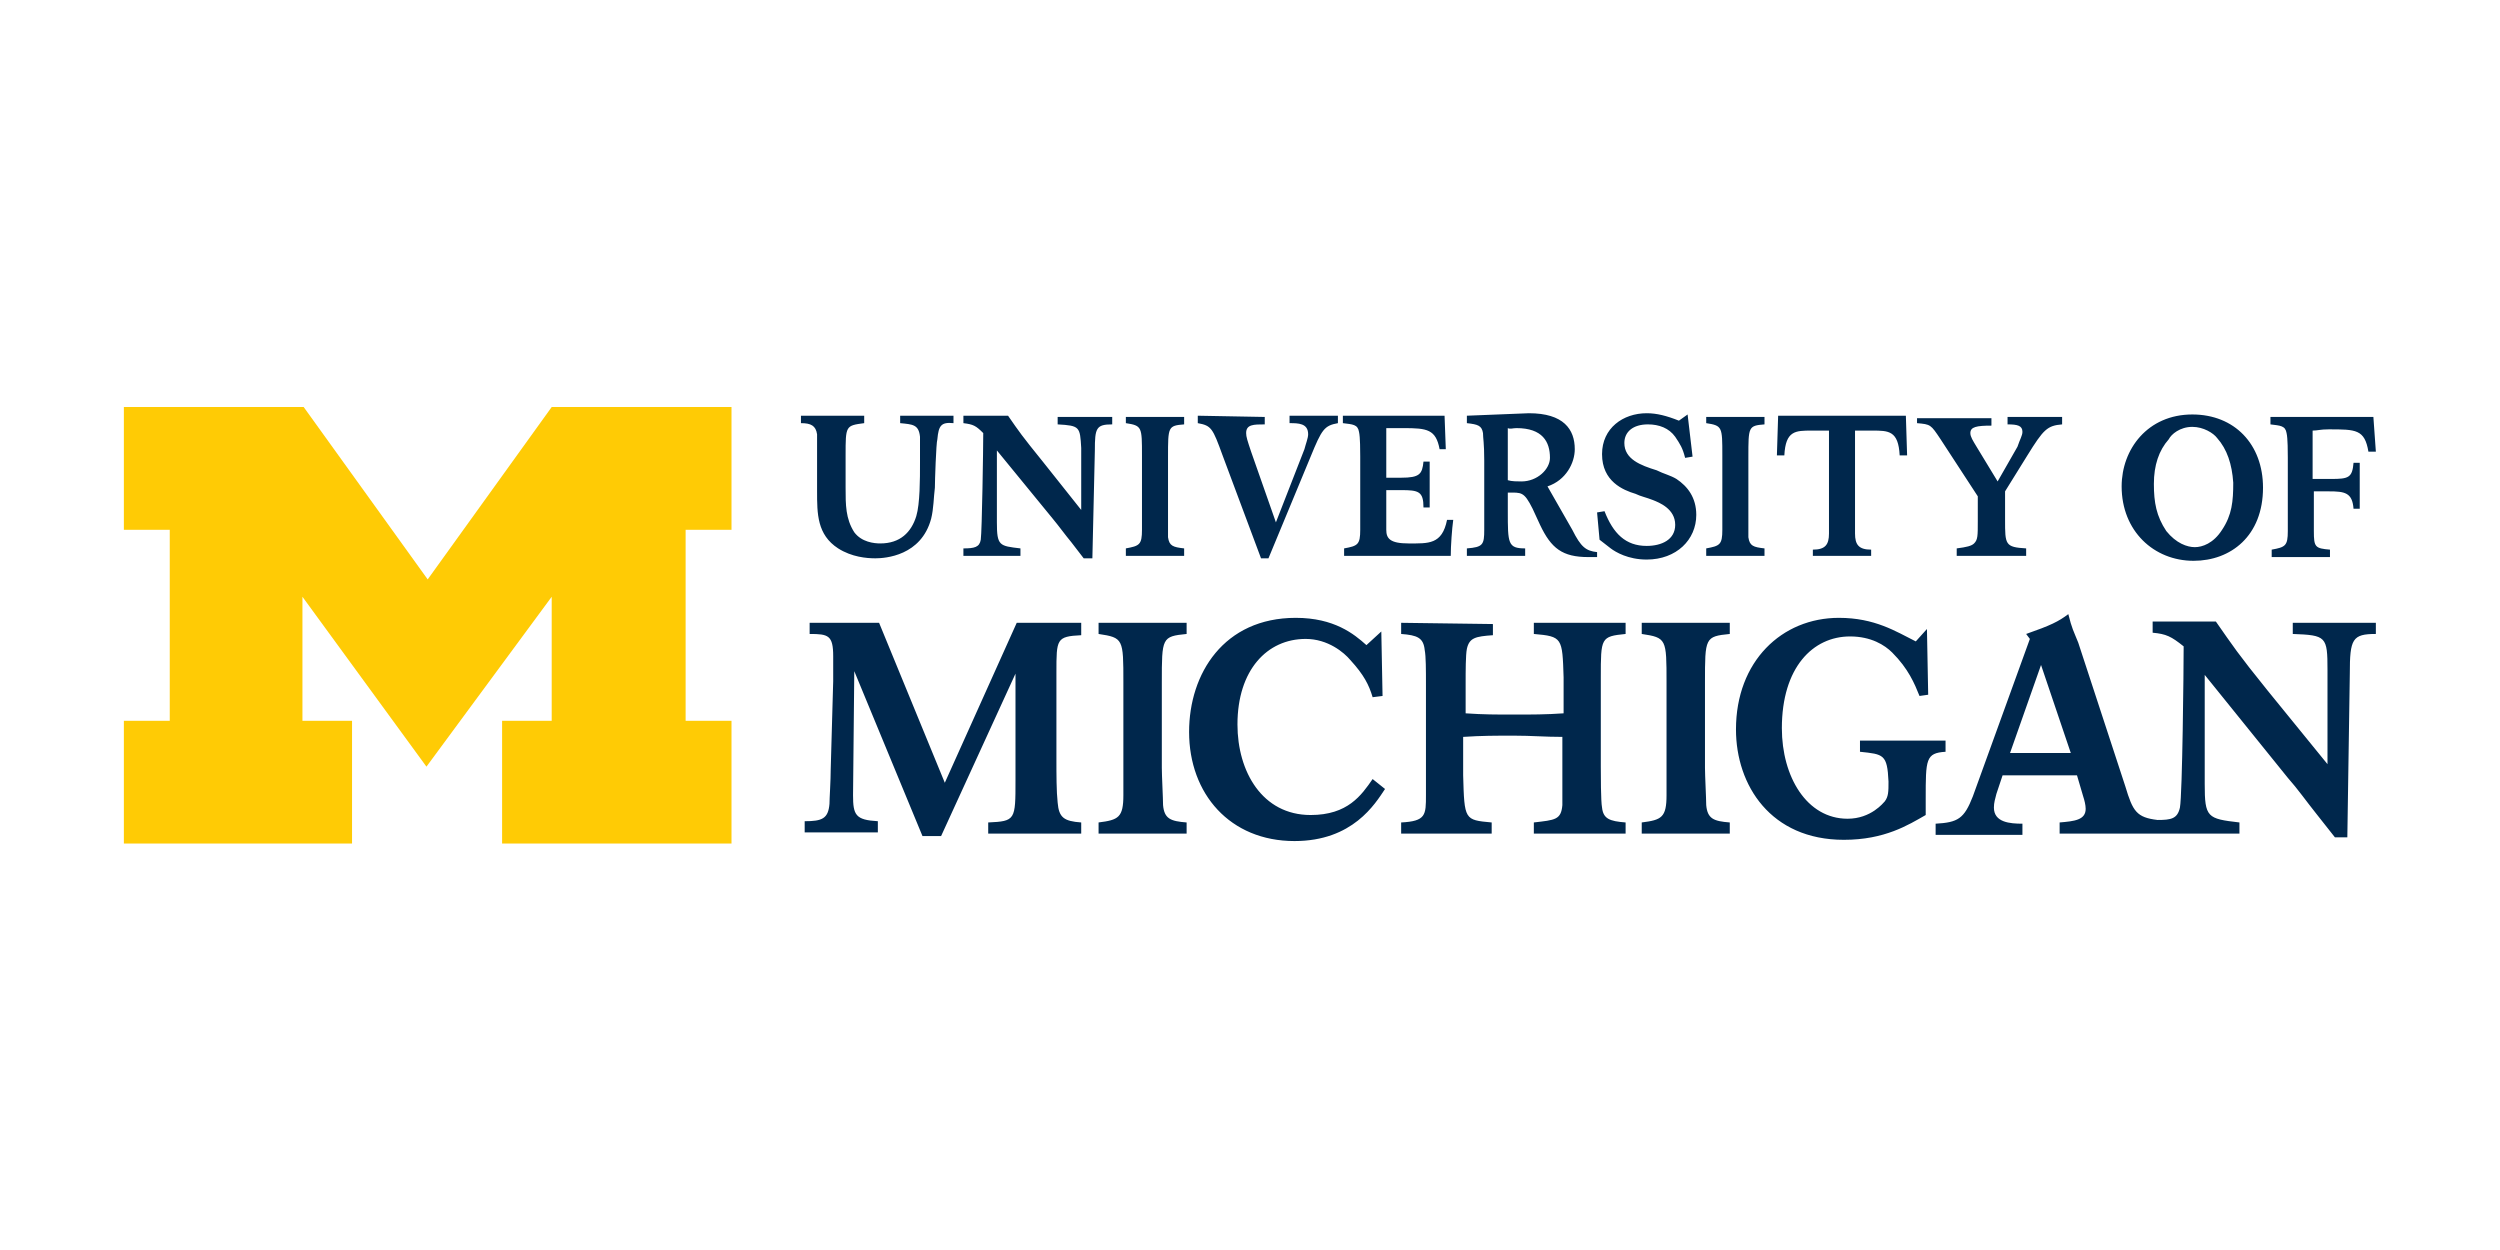 <?xml version="1.0" encoding="utf-8"?>
<!-- Generator: Adobe Illustrator 27.7.0, SVG Export Plug-In . SVG Version: 6.00 Build 0)  -->
<svg version="1.1" id="Layer_1" xmlns="http://www.w3.org/2000/svg" xmlns:xlink="http://www.w3.org/1999/xlink" x="0px" y="0px"
	 viewBox="0 0 252 126" style="enable-background:new 0 0 252 126;" xml:space="preserve">
<style type="text/css">
	.st0{fill:#FFCB05;}
	.st1{fill:#00274C;}
</style>
<g transform="matrix(1.25 0 0 -1.25 -244.64 770.03)">
	<g transform="translate(.201 .201)">
		<path class="st0" d="M229.9,554l-10,13.7v-10h4v-9.9h-18.4v9.9h3.7v15.4h-3.7v9.9h14.5l10-13.9l10,13.9h14.5v-9.9h-3.7v-15.4h3.7
			v-9.9H236v9.9h4v10L229.9,554z"/>
		<path class="st1" d="M328.3,582.5c-1.9,0-3.6-1.2-3.6-3.3c0-2.2,1.7-2.9,2.7-3.2c0.4-0.2,0.9-0.3,1.4-0.5c0.5-0.2,1.8-0.7,1.8-2
			c0-1.2-1.1-1.7-2.3-1.7c-1.7,0-2.7,1-3.4,2.8l-0.6-0.1l0.2-2.2l0.9-0.7c0.4-0.3,1.4-0.9,2.9-0.9c2.4,0,4,1.6,4,3.6
			c0,1.4-0.7,2.3-1.6,2.9c-0.5,0.3-1,0.4-1.6,0.7c-1.3,0.4-2.6,0.9-2.6,2.2c0,0.9,0.7,1.5,1.9,1.5c0.9,0,1.7-0.3,2.2-1
			c0.4-0.6,0.6-0.9,0.8-1.7l0.6,0.1l-0.4,3.4l-0.7-0.5C329.9,582.3,329.1,582.5,328.3,582.5L328.3,582.5z M372.3,582.4
			c-3.6,0-5.7-2.8-5.7-5.8c0-3.6,2.6-6,5.8-6c3,0,5.6,2,5.6,5.9C378,580,375.7,582.4,372.3,582.4L372.3,582.4z M350.1,582.3v-0.6
			c1.1-0.1,1.1-0.1,1.9-1.3l3-4.6v-2c0-1.2,0-1.5-0.3-1.8c-0.2-0.2-0.6-0.3-1.4-0.4V571h5.6v0.6c-1.7,0.1-1.7,0.3-1.7,2.3v2.3
			l1.8,2.9c1.3,2.1,1.6,2.4,2.8,2.5v0.6h-4.4v-0.6c0.8,0,1.2-0.1,1.2-0.6c0-0.3-0.2-0.6-0.4-1.2l-1.6-2.8l-1.7,2.8
			c-0.3,0.5-0.5,0.8-0.5,1.1c0,0.5,0.5,0.6,1.7,0.6v0.6H350.1L350.1,582.3z M313.8,582.3v-0.6c0.9-0.1,1.2-0.2,1.3-0.8
			c0-0.4,0.1-0.8,0.1-2.2v-4.1c0-0.5,0-1,0-1.5c0-1.2-0.1-1.4-1.4-1.5V571h4.7v0.6c-1.4,0-1.4,0.4-1.4,3l0,1.5c1.1,0,1.3,0.1,2-1.3
			l0.6-1.3c0.9-1.9,1.8-2.6,3.9-2.6c0.3,0,0.5,0,0.7,0v0.4c-0.9,0.1-1.3,0.4-2,1.8l-2,3.5c1.5,0.5,2.2,1.9,2.2,3
			c0,1.6-0.9,2.9-3.7,2.9L313.8,582.3L313.8,582.3z M303.8,582.3v-0.6c0.8-0.1,1.2-0.1,1.3-0.7c0.1-0.4,0.1-1.6,0.1-2v-4
			c0-0.3,0-1.7,0-1.9c0-1.2-0.2-1.3-1.3-1.5V571h8.6c0,0.8,0.1,2.2,0.2,2.9h-0.5c-0.4-2-1.5-1.9-3.1-1.9c-1.5,0-1.8,0.4-1.8,1.1v3.2
			h1.2c1.4,0,1.8-0.1,1.8-1.4h0.5v3.7h-0.5c-0.1-1-0.3-1.3-1.8-1.3h-1.2v4h1.4c1.9,0,2.6-0.1,2.9-1.7h0.5l-0.1,2.7L303.8,582.3
			L303.8,582.3z M338.9,582.3l-0.1-3.2h0.6c0.1,2,0.9,2,2.2,2h1.4v-8.3c0-0.9-0.3-1.3-1.3-1.3V571h4.7l0,0.5c-1,0-1.3,0.4-1.3,1.3
			v8.3h1.4c1.3,0,2.1,0,2.2-2h0.6l-0.1,3.2H338.9L338.9,582.3z M260.1,582.3v-0.6c0.8,0,1.2-0.2,1.3-0.9c0-0.3,0-0.8,0-2v-2.6
			c0-1.8,0-3.5,1.7-4.6c1.1-0.7,2.3-0.8,3-0.8c0.8,0,3.7,0.2,4.5,3.2c0.2,0.8,0.2,1.7,0.3,2.5c0,0.5,0.1,3.6,0.2,3.9
			c0.1,1.1,0.3,1.4,1.3,1.3v0.6h-4.3v-0.6c1-0.1,1.5-0.1,1.6-1.1c0-0.4,0-1.7,0-2.1c0-1.3,0-3.3-0.3-4.3c-0.4-1.3-1.3-2.2-2.9-2.2
			c-0.5,0-1.5,0.1-2.1,0.9c-0.7,1.1-0.7,2.2-0.7,3.6v2.6c0,2.4,0,2.4,1.5,2.6v0.6L260.1,582.3L260.1,582.3z M273.2,582.3v-0.6
			c0.8-0.1,1-0.2,1.6-0.8c0-1.2-0.1-7.9-0.2-8.6c-0.1-0.6-0.5-0.7-1.4-0.7V571h4.6v0.6c-1.7,0.2-1.9,0.2-1.9,2.1v5.8l4.5-5.5
			c0.5-0.6,1-1.3,1.5-1.9l1-1.3h0.7l0.2,8.7c0,1.8,0.1,2.1,1.4,2.1v0.6h-4.4v-0.6c1.8-0.1,1.8-0.2,1.9-1.9v-5l-3.1,3.9
			c-1.7,2.1-1.9,2.4-2.8,3.7L273.2,582.3L273.2,582.3z M286.3,582.3v-0.6c1.3-0.2,1.3-0.3,1.3-2.6v-4.6v-1.4c0-1.2-0.2-1.3-1.3-1.5
			V571h4.7v0.6c-0.9,0.1-1.2,0.2-1.3,0.9c0,0.3,0,1.6,0,2v4.5c0,2.4,0,2.5,1.3,2.6v0.6H286.3L286.3,582.3z M292.1,582.3v-0.6
			c1.1-0.2,1.2-0.4,2-2.6l3.1-8.3h0.6l3.4,8.2c0.9,2.2,1.1,2.5,2.2,2.7v0.6h-3.9v-0.6c0.7,0,1.5,0,1.5-0.9c0-0.3-0.2-0.8-0.3-1.2
			l-2.3-5.9l-2,5.7c-0.3,0.9-0.4,1.2-0.4,1.5c0,0.7,0.6,0.7,1.5,0.7v0.6L292.1,582.3L292.1,582.3z M333.1,582.3v-0.6
			c1.3-0.2,1.3-0.3,1.3-2.6v-4.6v-1.4c0-1.2-0.2-1.3-1.3-1.5V571h4.7v0.6c-0.9,0.1-1.2,0.2-1.3,0.9c0,0.3,0,1.6,0,2v4.5
			c0,2.4,0,2.5,1.3,2.6v0.6H333.1L333.1,582.3z M378.6,582.2v-0.6c0.8-0.1,1.2-0.1,1.3-0.7c0.1-0.4,0.1-1.6,0.1-2l0-4
			c0-0.3,0-1.7,0-1.9c0-1.2-0.2-1.3-1.3-1.5v-0.6h4.7v0.6c-1.2,0.1-1.3,0.2-1.3,1.5l0,3.2h1.2c1.3,0,1.9-0.1,2-1.4h0.5v3.7h-0.5
			c-0.1-1.2-0.4-1.3-1.8-1.3h-1.5l0,3.9c0.4,0,0.6,0.1,1.3,0.1c2.2,0,2.9,0,3.2-1.8h0.6l-0.2,2.8L378.6,582.2L378.6,582.2z
			 M372.3,581.4c0.9,0,1.7-0.5,2-0.9c0.8-0.9,1.2-2.1,1.3-3.6c0-1.5-0.1-2.6-0.9-3.8c-0.7-1.1-1.6-1.4-2.2-1.4
			c-0.6,0-1.5,0.3-2.3,1.3c-0.8,1.2-1,2.3-1,3.8c0,1.5,0.4,2.7,1.2,3.6C370.6,580.8,371.3,581.4,372.3,581.4L372.3,581.4z
			 M317.8,581.3c2.1,0,2.7-1.1,2.7-2.4c0-0.9-1-1.9-2.3-1.9c-0.3,0-0.8,0-1.1,0.1v4.2C317.3,581.2,317.5,581.3,317.8,581.3
			L317.8,581.3z M362.3,566.3c-0.8-0.6-1.4-0.9-3.4-1.6l0.3-0.4l-4.6-12.7c-0.7-1.8-1.2-2.1-3-2.2v-0.9h7v0.9c-1,0-2.3,0.1-2.3,1.3
			c0,0.4,0.1,0.7,0.2,1.1l0.5,1.5h6l0.5-1.7c0.1-0.3,0.2-0.7,0.2-1c0-0.9-0.9-1-2.1-1.1v-0.9h7.5h0.5h6.5v0.9
			c-2.6,0.3-2.8,0.4-2.8,3.1v8.8l6.7-8.3c0.8-0.9,1.5-1.9,2.3-2.9l1.5-1.9h1l0.2,13.2c0,2.8,0.2,3.2,2.1,3.2v0.9h-6.7v-0.9
			c2.7-0.1,2.8-0.2,2.8-2.9v-7.6l-4.8,5.9c-2.5,3.1-2.8,3.6-4.2,5.6h-5.1v-0.9c1.1-0.1,1.5-0.3,2.5-1.1c0-1.8-0.1-11.9-0.3-13
			c-0.2-0.9-0.7-1-1.8-1c-1.7,0.2-2,0.7-2.6,2.7l-3.8,11.6C362.7,565,362.6,565.1,362.3,566.3L362.3,566.3z M343.8,566
			c-4.6,0-8.3-3.5-8.3-9c0-4.5,2.8-8.9,8.7-8.9c3.3,0,5.2,1.2,6.6,2v1.3c0,3.2,0,3.7,1.6,3.8v0.9h-6.9v-0.9c1.9-0.2,2.2-0.2,2.3-2.4
			c0-0.8,0-1.2-0.3-1.6c-0.1-0.1-1.1-1.4-3-1.4c-3.3,0-5.3,3.4-5.3,7.3c0,4.9,2.5,7.4,5.5,7.4c1.7,0,2.8-0.7,3.4-1.3
			c1.3-1.3,1.8-2.5,2.2-3.5l0.7,0.1l-0.1,5.3l-0.9-1C348.4,564.9,346.7,566,343.8,566L343.8,566z M300,566c-5.8,0-8.6-4.5-8.6-9.2
			c0-5,3.3-8.8,8.5-8.8c4.7,0,6.5,3,7.3,4.2l-1,0.8c-0.9-1.3-2-2.9-5-2.9c-3.9,0-5.9,3.5-5.9,7.3c0,4.4,2.4,6.9,5.5,6.9
			c1.8,0,3.1-1.1,3.6-1.7c1.1-1.2,1.5-2,1.8-3l0.8,0.1l-0.1,5.2l-1.2-1.1C304.7,564.7,303.1,566,300,566L300,566z M260.8,565.6v-0.9
			c1.5,0,1.9-0.1,1.9-1.8c0-0.6,0-1.4,0-2l-0.2-7.1c0-0.9-0.1-2.4-0.1-2.8c-0.1-1.2-0.6-1.4-2-1.4v-0.9h5.9v0.9
			c-1.8,0.1-2,0.5-2,2.1l0.1,10l5.5-13.3h1.5l6,13.1v-8.6c0-3.2,0-3.3-2.2-3.4v-0.9h7.5v0.9c-1.4,0.1-1.8,0.4-1.9,1.6
			c-0.1,0.9-0.1,2.3-0.1,3.5v7c0,2.7,0,2.9,2,3v1h-5.2l-5.8-12.9l-5.3,12.9L260.8,565.6L260.8,565.6z M284.1,565.6v-0.9
			c2-0.3,2-0.4,2-3.9v-6.9v-2.2c0-1.8-0.4-2-2-2.2v-0.9h7.1v0.9c-1.3,0.1-1.8,0.3-1.9,1.4c0,0.5-0.1,2.4-0.1,3v6.9
			c0,3.6,0,3.7,2,3.9v0.9H284.1L284.1,565.6z M308.5,565.6v-0.9c1.3-0.1,1.8-0.3,1.9-1.3c0.1-0.5,0.1-1.6,0.1-2.8v-7.1
			c0-0.6,0-1.2,0-1.8c0-1.6,0-2.1-2-2.2v-0.9h7.3v0.9c-2.2,0.2-2.2,0.2-2.3,3.8v3.1c1.5,0.1,2.6,0.1,4.1,0.1c1.4,0,2.5-0.1,3.9-0.1
			v-3.1c0-1.2,0-1.9,0-2.4c-0.1-1.2-0.6-1.2-2.3-1.4v-0.9h7.4v0.9c-1.3,0.1-1.8,0.3-1.9,1.2c-0.1,0.5-0.1,2.7-0.1,3.3v7.2
			c0,3.2,0,3.3,2,3.5v0.9h-7.4v-0.9c2.3-0.2,2.3-0.3,2.4-3.5v-2.9c-1.4-0.1-2.6-0.1-4-0.1c-1.4,0-2.5,0-3.9,0.1v2.4
			c0,1,0,2.3,0.1,2.8c0.2,0.9,0.7,1,2.1,1.1v0.9L308.5,565.6L308.5,565.6z M327.9,565.6v-0.9c2-0.3,2-0.4,2-3.9v-6.9v-2.2
			c0-1.8-0.4-2-2-2.2v-0.9h7.1v0.9c-1.3,0.1-1.8,0.3-1.9,1.4c0,0.5-0.1,2.4-0.1,3v6.9c0,3.6,0,3.7,2,3.9v0.9H327.9L327.9,565.6z
			 M360.1,562.2l2.4-7.1h-4.9L360.1,562.2L360.1,562.2z"/>
	</g>
</g>
</svg>
